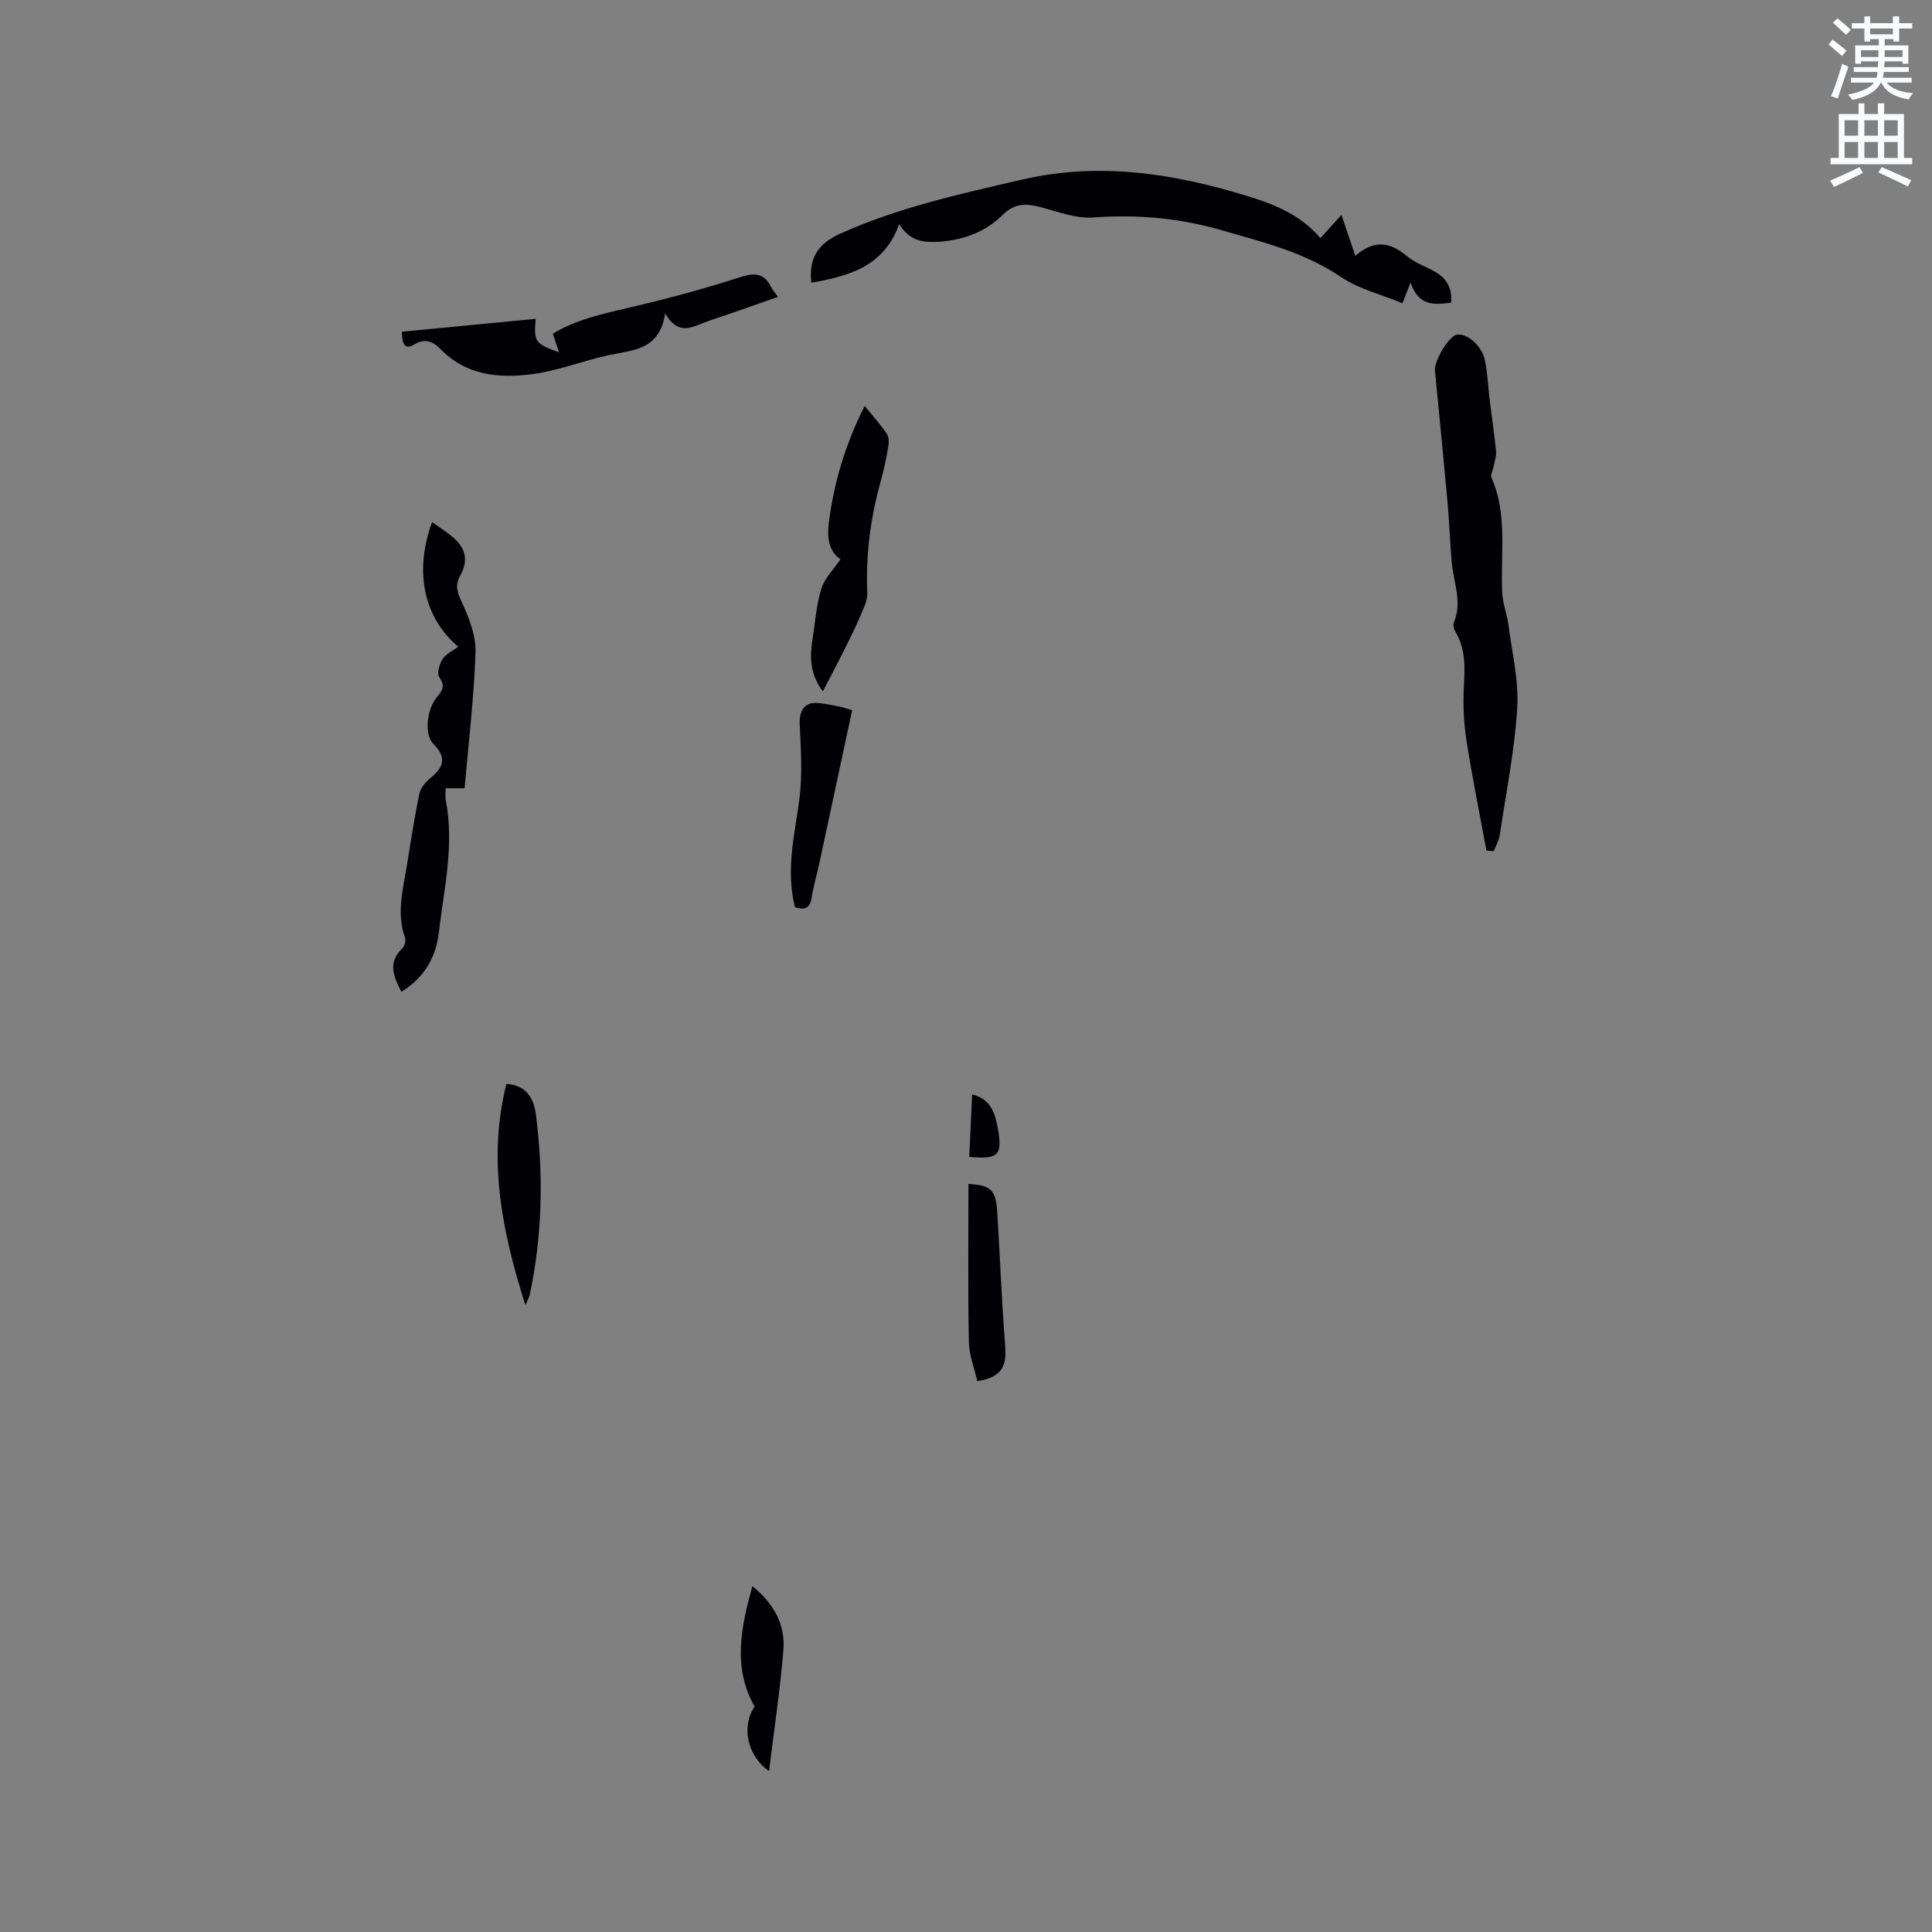 <svg enable-background="new 0 0 400 400" viewBox="0 0 400 400" xmlns="http://www.w3.org/2000/svg"><rect x="0" y="0" width="400" height="400" fill="#808080" stroke="none"/><path d="m378.6 9.2.8-1c.9.7 1.9 1.4 2.9 2.3l-.9 1.1c-1.1-.9-2-1.7-2.8-2.4zm.5 10.7c.9-2.1 1.6-4.3 2.3-6.7.4.2.8.4 1.3.6-.7 2.1-1.5 4.3-2.2 6.6zm.4-15.2.9-.9c1 .8 2 1.6 2.8 2.4l-1 1c-1-.9-1.9-1.8-2.7-2.5zm12.5-1.3h1.2v1.4h2.7v1.1h-2.7v2.7h-1.2v-.5h-1.8v1.3h4.9v3.8h-1.2v-.5h-3.7c0 .4-.1.9-.1 1.2h5.1v1h-5.2c0 .5-.1.9-.2 1.2h6v1h-5.2c1.1 1.3 2.9 2 5.5 2.2-.4.4-.7.8-.9 1.3-2.9-.5-4.8-1.6-5.7-3.5h-.1c-.8 1.7-2.7 2.9-5.9 3.6-.2-.4-.6-.8-.9-1.1 2.8-.6 4.6-1.4 5.4-2.5h-4.8v-1h5.3c.1-.3.2-.7.2-1.2h-4.9v-1h5c0-.4 0-.8.1-1.2h-3.6v.5h-1.2v-3.8h4.9v-1.3h-1.8v.5h-1.2v-2.7h-2.6v-1.1h2.6v-1.4h1.2v1.4h4.7v-1.4zm-6.7 8.4h3.6c0-.4 0-.9 0-1.4h-3.6zm1.9-4.7h4.7v-1.2h-4.7zm6.7 3.3h-3.7v1.4h3.7z" fill="#fafbfc"/><path d="m384.7 21.4h1.3v2.2h2.8v-2.2h1.3v2.2h4.1v9.1h1.7v1.3h-16.9v-1.3h1.7v-9.1h4.1v-2.2zm.3 13.2.7 1.2c-1.8.9-3.8 1.9-6 2.9-.2-.4-.5-.8-.8-1.3 2.4-1 4.4-2 6.1-2.8zm-3.1-6.5h2.8v-3.2h-2.8zm0 4.6h2.8v-3.3h-2.8zm4.1-4.6h2.8v-3.2h-2.8zm0 4.6h2.8v-3.3h-2.8zm3.6 1.9c2.1.9 4.1 1.8 6.1 2.7l-.7 1.3c-2.2-1.1-4.2-2-6.1-2.9zm3.3-9.7h-2.8v3.2h2.8zm-2.8 7.8h2.8v-3.3h-2.8z" fill="#fafbfc"/><g fill="#010104"><path d="m292.04 58.51c-.76 1.94-1.14 2.91-1.67 4.27-4.31-1.78-8.99-2.9-12.73-5.43-7.67-5.19-16.37-7.27-24.99-9.76-8.64-2.49-17.37-3.21-26.36-2.56-3.54.25-7.24-1.2-10.8-2.13-3.01-.79-5.39-.91-7.96 1.65-3.43 3.42-8 5.13-12.9 5.48-3.09.22-6.18.11-8.46-3.63-3.24 8.92-10.54 10.77-18.2 12.13-.53-4.95 1.23-7.99 5.92-10.12 12.07-5.46 24.84-8.24 37.64-11.21 16.07-3.73 31.48-1.31 46.89 3.44 5.66 1.74 10.88 3.89 14.96 8.66 1.47-1.62 2.66-2.93 4.35-4.81 1 2.95 1.86 5.49 2.88 8.48 4.08-3.55 7.34-2.74 10.7.07 1.67 1.4 3.88 2.13 5.81 3.23 2.41 1.38 3.59 3.43 3.32 6.39-3.44.44-6.72.82-8.4-4.15z"/><path d="m307.75 176.11c-1.39-7.55-2.93-15.08-4.11-22.67-.57-3.63-.76-7.38-.57-11.05.21-4.07.46-8-1.78-11.65-.3-.49-.5-1.33-.3-1.81 1.82-4.25-.05-8.32-.42-12.47-.37-4.09-.49-8.21-.86-12.3-.83-9.15-1.73-18.29-2.62-27.44-.19-1.95 2.77-6.96 4.41-7.4 1.98-.54 5.29 2.14 5.93 5.23.58 2.78.67 5.66 1.02 8.49.42 3.44.96 6.87 1.28 10.32.1 1.13-.33 2.3-.54 3.45-.13.68-.64 1.5-.42 2 3.47 7.81 1.8 16.07 2.27 24.14.13 2.15.98 4.24 1.26 6.39.74 5.73 2.17 11.53 1.83 17.21-.54 8.83-2.31 17.6-3.63 26.38-.17 1.13-.81 2.19-1.23 3.29-.51-.04-1.02-.08-1.52-.11z"/><path d="m96.19 163.2c-1.53 0-2.57 0-3.92 0 0 .88-.13 1.7.02 2.46 1.82 9.28-.38 18.36-1.44 27.47-.6 5.12-3.08 9.37-7.76 12.21-1.59-3.13-2.88-6.04.19-8.97.49-.47.79-1.64.56-2.27-1.77-4.98-.43-9.85.37-14.74.82-5.01 1.57-10.04 2.61-15.01.26-1.23 1.33-2.48 2.36-3.32 2.94-2.4 3.17-4.4.5-7.06-1.78-1.77-1.47-6.97.83-9.7 1.19-1.41 1.66-2.34.43-4.09-.53-.76.05-2.71.71-3.75.69-1.07 2.09-1.68 3.22-2.52-7.16-6.1-9.15-15.55-5.42-25.81 1.42 1.01 2.85 1.9 4.13 2.96 2.83 2.35 3.48 4.84 1.73 8.05-1.1 2.02-.72 3.37.23 5.4 1.52 3.28 3.02 7.02 2.91 10.51-.3 9.39-1.45 18.74-2.26 28.18z"/><path d="m83.2 68.68c9.21-.89 18.42-1.78 27.72-2.67-.44 4.73-.17 5.13 4.81 6.93-.48-1.47-.83-2.53-1.27-3.86 4.68-2.83 9.98-4.03 15.34-5.28 7.92-1.84 15.8-3.94 23.53-6.44 3.12-1.01 4.94-.71 6.37 2.14.28.56.72 1.04 1.37 1.97-3.4 1.19-6.63 2.33-9.85 3.45-1.9.66-3.83 1.24-5.69 1.98-2.69 1.07-5.34 2.34-7.81-2.03-1.18 7.75-6.79 7.59-11.78 8.68-5.25 1.15-10.35 3.2-15.65 3.9-6.89.92-13.72.34-19.08-5.17-1.45-1.49-3.19-2.34-5.4-.99-2.02 1.25-2.56-.07-2.61-2.61z"/><path d="m170.36 143.14c-2.85-3.8-2.66-7.38-2.11-10.97.53-3.45.78-7 1.81-10.31.67-2.15 2.51-3.93 3.96-6.07-2.51-1.68-2.8-4.59-2.42-7.57 1.07-8.35 3.43-16.31 7.43-24.17 1.71 2.11 3.27 3.84 4.57 5.75.45.66.47 1.79.32 2.64-.41 2.4-.9 4.8-1.56 7.14-2.14 7.61-3.14 15.32-2.8 23.24.07 1.53-.78 3.15-1.41 4.64-.98 2.32-2.1 4.59-3.23 6.85-1.48 2.97-3.04 5.89-4.56 8.83z"/><path d="m164.6 187.83c-1.99-7.75-.03-15.09.92-22.53.64-5.07.28-10.29.05-15.43-.12-2.64.96-4.47 3.48-4.33 1.58.08 3.14.45 4.7.74.71.13 1.39.39 2.68.76-2.28 10.65-4.53 21.18-6.8 31.71-.51 2.38-1.22 4.72-1.59 7.12-.33 2.16-1.42 2.62-3.44 1.96z"/><path d="m104.84 224.41c4.31.27 5.71 3.2 6.12 6.39 1.59 12.45 1.34 24.89-1.27 37.22-.1.46-.36.89-.9 2.22-4.97-15.55-7.82-30.32-3.95-45.83z"/><path d="m202.34 285.96c-.6-2.67-1.7-5.42-1.75-8.19-.21-10.89-.08-21.78-.08-32.65 4.55.25 5.67 1.18 5.96 5.77.58 9.29.91 18.61 1.65 27.89.29 3.81-.5 6.38-5.78 7.18z"/><path d="m159.23 366.68c-4.62-3.16-5.75-9.43-2.99-13.32-4.58-8.15-2.85-16.29-.47-24.98 4.56 3.73 6.86 8.09 6.42 13.32-.68 8.19-1.91 16.34-2.96 24.98z"/><path d="m200.67 239.52c.2-4.37.39-8.53.6-12.93 3.88.93 4.75 3.91 5.32 7.03 1 5.56.14 6.46-5.92 5.9z"/></g></svg>